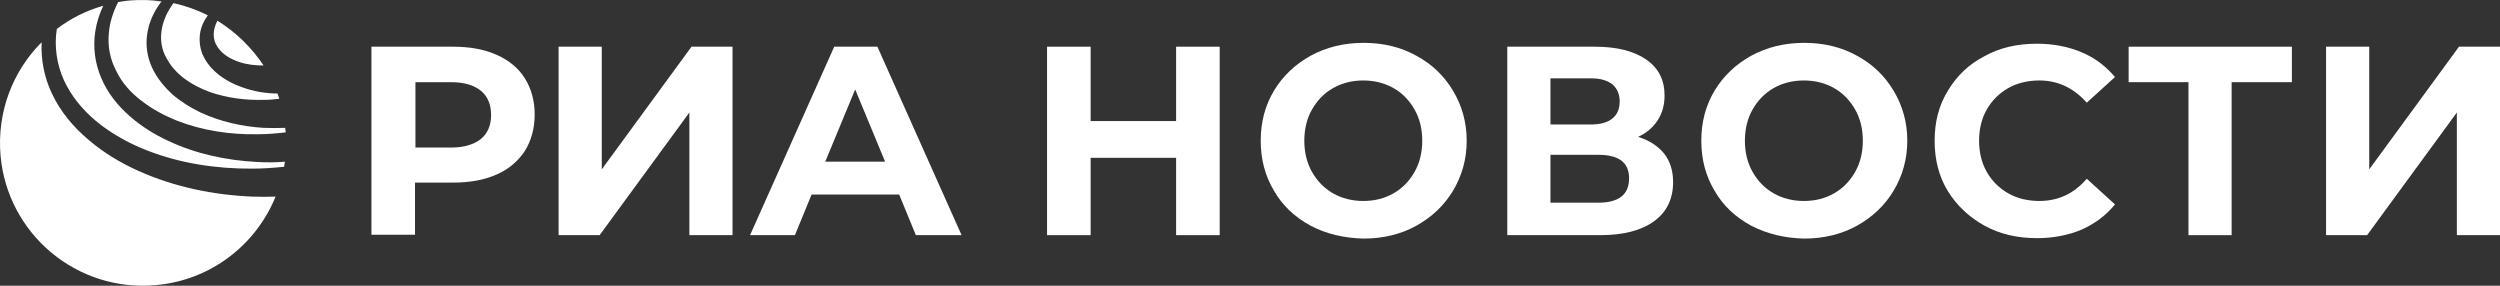 <svg width="350" height="40" viewBox="0 0 350 40" fill="none" xmlns="http://www.w3.org/2000/svg">
<rect x="0" y="0" width="350" height="40" fill="#333333" stroke="none"/>
<path d="M22.558 4.875C22.633 3.644 23.044 2.412 23.716 1.293C23.903 0.994 24.09 0.733 24.276 0.434C25.957 0.807 27.563 1.367 29.094 2.151C28.572 2.86 28.161 3.681 28.011 4.651C27.862 5.621 27.974 6.666 28.347 7.599C28.758 8.532 29.356 9.353 30.065 9.987C30.775 10.659 31.559 11.144 32.418 11.592C34.099 12.413 35.892 12.898 37.722 13.047C38.095 13.085 38.469 13.085 38.842 13.085C38.917 13.309 39.029 13.57 39.104 13.831C38.394 13.906 37.722 13.98 37.012 13.98C34.398 14.055 31.746 13.719 29.319 12.861C26.891 11.965 24.65 10.51 23.455 8.383C22.783 7.338 22.484 6.106 22.558 4.875ZM35.966 22.675C31.709 22.451 27.451 21.556 23.567 19.727C21.625 18.832 19.757 17.675 18.114 16.219C16.471 14.764 15.052 13.01 14.193 10.958C13.296 8.905 12.997 6.592 13.334 4.427C13.52 3.158 13.931 1.927 14.454 0.807C12.064 1.479 9.86 2.599 7.955 4.054C7.918 4.353 7.881 4.688 7.843 4.987C7.657 7.413 8.18 9.875 9.337 12.003C10.458 14.13 12.176 15.995 14.118 17.488C16.097 18.981 18.301 20.175 20.616 21.071C25.285 22.899 30.364 23.645 35.406 23.608C36.863 23.608 38.319 23.496 39.776 23.347C39.813 23.123 39.851 22.899 39.888 22.638C38.581 22.75 37.274 22.75 35.966 22.675ZM19.832 14.13C21.326 15.287 23.007 16.182 24.762 16.891C28.31 18.272 32.194 18.869 36.041 18.794C37.386 18.794 38.693 18.682 40 18.533C40 18.421 40 18.309 39.963 18.235C39.963 18.122 39.925 18.011 39.925 17.899C38.917 17.936 37.908 17.936 36.9 17.899C33.875 17.712 30.85 17.04 28.049 15.734C26.667 15.062 25.322 14.242 24.165 13.234C23.007 12.189 21.961 10.92 21.289 9.465C20.616 8.01 20.355 6.33 20.616 4.726C20.84 3.158 21.513 1.703 22.409 0.472C22.484 0.36 22.558 0.285 22.633 0.21C21.214 -0.014 19.757 -0.051 18.264 0.061C17.666 0.098 17.106 0.21 16.546 0.285C15.836 1.666 15.35 3.158 15.238 4.651C15.052 6.48 15.425 8.345 16.284 9.95C17.068 11.592 18.338 13.01 19.832 14.13ZM35.331 27.526C29.879 27.302 24.426 26.183 19.421 23.944C16.919 22.825 14.529 21.406 12.4 19.578C10.271 17.787 8.441 15.622 7.246 13.047C6.2 10.846 5.715 8.345 5.827 5.92C1.793 9.95 -0.448 15.66 0.075 21.78C1.046 32.788 10.794 40.923 21.811 39.916C29.543 39.244 35.854 34.243 38.581 27.526C37.498 27.564 36.415 27.564 35.331 27.526ZM30.439 2.897C30.439 2.897 30.439 2.935 30.439 2.897C30.103 3.532 29.916 4.203 29.916 4.838C29.916 5.472 30.103 6.069 30.439 6.554C31.111 7.599 32.306 8.308 33.614 8.719C34.659 9.055 35.78 9.166 36.9 9.166C35.219 6.629 33.016 4.502 30.439 2.897Z" fill="white"/>
<path fill-rule="evenodd" clip-rule="evenodd" d="M183.501 31.606C181.287 30.41 179.552 28.794 178.355 26.7C177.099 24.606 176.501 22.273 176.501 19.701C176.501 17.128 177.099 14.795 178.355 12.701C179.612 10.607 181.347 8.991 183.501 7.795C185.714 6.598 188.167 6 190.919 6C193.671 6 196.124 6.598 198.278 7.795C200.491 8.991 202.167 10.607 203.423 12.701C204.679 14.795 205.337 17.128 205.337 19.701C205.337 22.273 204.679 24.606 203.423 26.7C202.167 28.794 200.432 30.41 198.278 31.606C196.124 32.803 193.611 33.401 190.919 33.401C188.167 33.341 185.654 32.743 183.501 31.606ZM195.107 27.059C196.363 26.341 197.321 25.324 198.039 24.068C198.757 22.811 199.115 21.316 199.115 19.701C199.115 18.085 198.757 16.589 198.039 15.333C197.321 14.077 196.363 13.06 195.107 12.342C193.851 11.624 192.415 11.265 190.859 11.265C189.304 11.265 187.868 11.624 186.612 12.342C185.355 13.06 184.398 14.077 183.68 15.333C182.962 16.589 182.603 18.085 182.603 19.701C182.603 21.316 182.962 22.811 183.68 24.068C184.398 25.324 185.355 26.341 186.612 27.059C187.868 27.777 189.304 28.136 190.859 28.136C192.475 28.136 193.851 27.777 195.107 27.059Z" fill="white"/>
<path fill-rule="evenodd" clip-rule="evenodd" d="M73.478 10.966C72.581 9.53 71.264 8.453 69.529 7.675C67.794 6.897 65.76 6.538 63.427 6.538H52V32.862H58.102V25.564H63.427C65.76 25.564 67.794 25.205 69.529 24.427C71.205 23.709 72.521 22.572 73.478 21.136C74.375 19.701 74.854 17.965 74.854 16.051C74.854 14.077 74.375 12.402 73.478 10.966ZM68.752 16.111C68.752 17.547 68.273 18.683 67.316 19.461C66.359 20.239 64.923 20.658 63.128 20.658H58.162V11.504H63.128C64.983 11.504 66.359 11.923 67.316 12.701C68.273 13.478 68.752 14.615 68.752 16.111Z" fill="white"/>
<path d="M84.247 6.538H78.204V32.922H83.948L96.512 15.752V32.922H102.554V6.538H96.811L84.247 23.709V6.538Z" fill="white"/>
<path fill-rule="evenodd" clip-rule="evenodd" d="M125.887 27.239H113.622L111.289 32.922H105.007L116.793 6.538H122.836L134.622 32.922H128.22L125.887 27.239ZM123.912 22.632L119.725 12.521L115.537 22.632H123.912Z" fill="white"/>
<path d="M170.757 32.922V6.538H164.655V16.948H152.689V6.538H146.587V32.922H152.689V22.094H164.655V32.922H170.757Z" fill="white"/>
<path fill-rule="evenodd" clip-rule="evenodd" d="M234.234 25.504C234.234 23.888 233.815 22.572 232.978 21.495C232.08 20.418 230.884 19.641 229.328 19.162C230.525 18.624 231.422 17.846 232.08 16.829C232.738 15.812 233.038 14.675 233.038 13.359C233.038 11.205 232.2 9.53 230.465 8.333C228.73 7.137 226.337 6.538 223.286 6.538H211.021V32.922H224.004C227.294 32.922 229.807 32.264 231.602 30.948C233.337 29.692 234.234 27.837 234.234 25.504ZM222.747 17.427H217.064V10.966H222.747C224.063 10.966 225.021 11.265 225.739 11.803C226.397 12.402 226.756 13.179 226.756 14.196C226.756 15.273 226.397 16.051 225.739 16.589C225.081 17.128 224.063 17.427 222.747 17.427ZM223.764 21.675C226.636 21.675 228.072 22.752 228.072 24.965C228.072 27.239 226.636 28.375 223.764 28.375H217.064V21.675H223.764Z" fill="white"/>
<path fill-rule="evenodd" clip-rule="evenodd" d="M245.183 31.606C242.969 30.41 241.234 28.794 240.037 26.7C238.781 24.606 238.183 22.273 238.183 19.701C238.183 17.128 238.781 14.795 240.037 12.701C241.294 10.607 243.029 8.991 245.183 7.795C247.396 6.598 249.849 6 252.601 6C255.353 6 257.806 6.598 259.96 7.795C262.174 8.991 263.849 10.607 265.105 12.701C266.361 14.795 267.02 17.128 267.02 19.701C267.02 22.273 266.361 24.606 265.105 26.7C263.849 28.794 262.114 30.41 259.96 31.606C257.806 32.803 255.293 33.401 252.601 33.401C249.849 33.341 247.396 32.743 245.183 31.606ZM256.789 27.059C258.045 26.341 259.003 25.324 259.721 24.068C260.439 22.811 260.798 21.316 260.798 19.701C260.798 18.085 260.439 16.589 259.721 15.333C259.003 14.077 258.045 13.06 256.789 12.342C255.533 11.624 254.097 11.265 252.541 11.265C250.986 11.265 249.55 11.624 248.294 12.342C247.037 13.06 246.08 14.077 245.362 15.333C244.644 16.589 244.285 18.085 244.285 19.701C244.285 21.316 244.644 22.811 245.362 24.068C246.08 25.324 247.037 26.341 248.294 27.059C249.55 27.777 250.986 28.136 252.541 28.136C254.157 28.136 255.533 27.777 256.789 27.059Z" fill="white"/>
<path d="M272.703 26.76C273.959 28.794 275.694 30.41 277.848 31.606C280.062 32.803 282.455 33.341 285.207 33.341C287.48 33.341 289.574 32.922 291.429 32.145C293.284 31.307 294.839 30.17 296.096 28.615L292.147 25.025C290.352 27.119 288.139 28.136 285.506 28.136C283.891 28.136 282.395 27.777 281.139 27.059C279.882 26.341 278.865 25.324 278.147 24.068C277.429 22.811 277.071 21.316 277.071 19.701C277.071 18.085 277.429 16.589 278.147 15.333C278.865 14.077 279.882 13.06 281.139 12.342C282.395 11.624 283.891 11.265 285.506 11.265C288.139 11.265 290.352 12.342 292.147 14.376L296.096 10.786C294.839 9.29 293.284 8.094 291.429 7.316C289.574 6.538 287.48 6.12 285.207 6.12C282.455 6.12 280.002 6.658 277.848 7.855C275.635 8.991 273.959 10.607 272.703 12.701C271.447 14.735 270.848 17.068 270.848 19.701C270.848 22.333 271.447 24.726 272.703 26.76Z" fill="white"/>
<path d="M320.864 11.504H312.429V32.922H306.386V11.504H298.01V6.538H320.864V11.504Z" fill="white"/>
<path d="M331.693 6.538H325.65V32.922H331.394L343.958 15.752V32.922H350V6.538H344.257L331.693 23.709V6.538Z" fill="white"/>
</svg>
